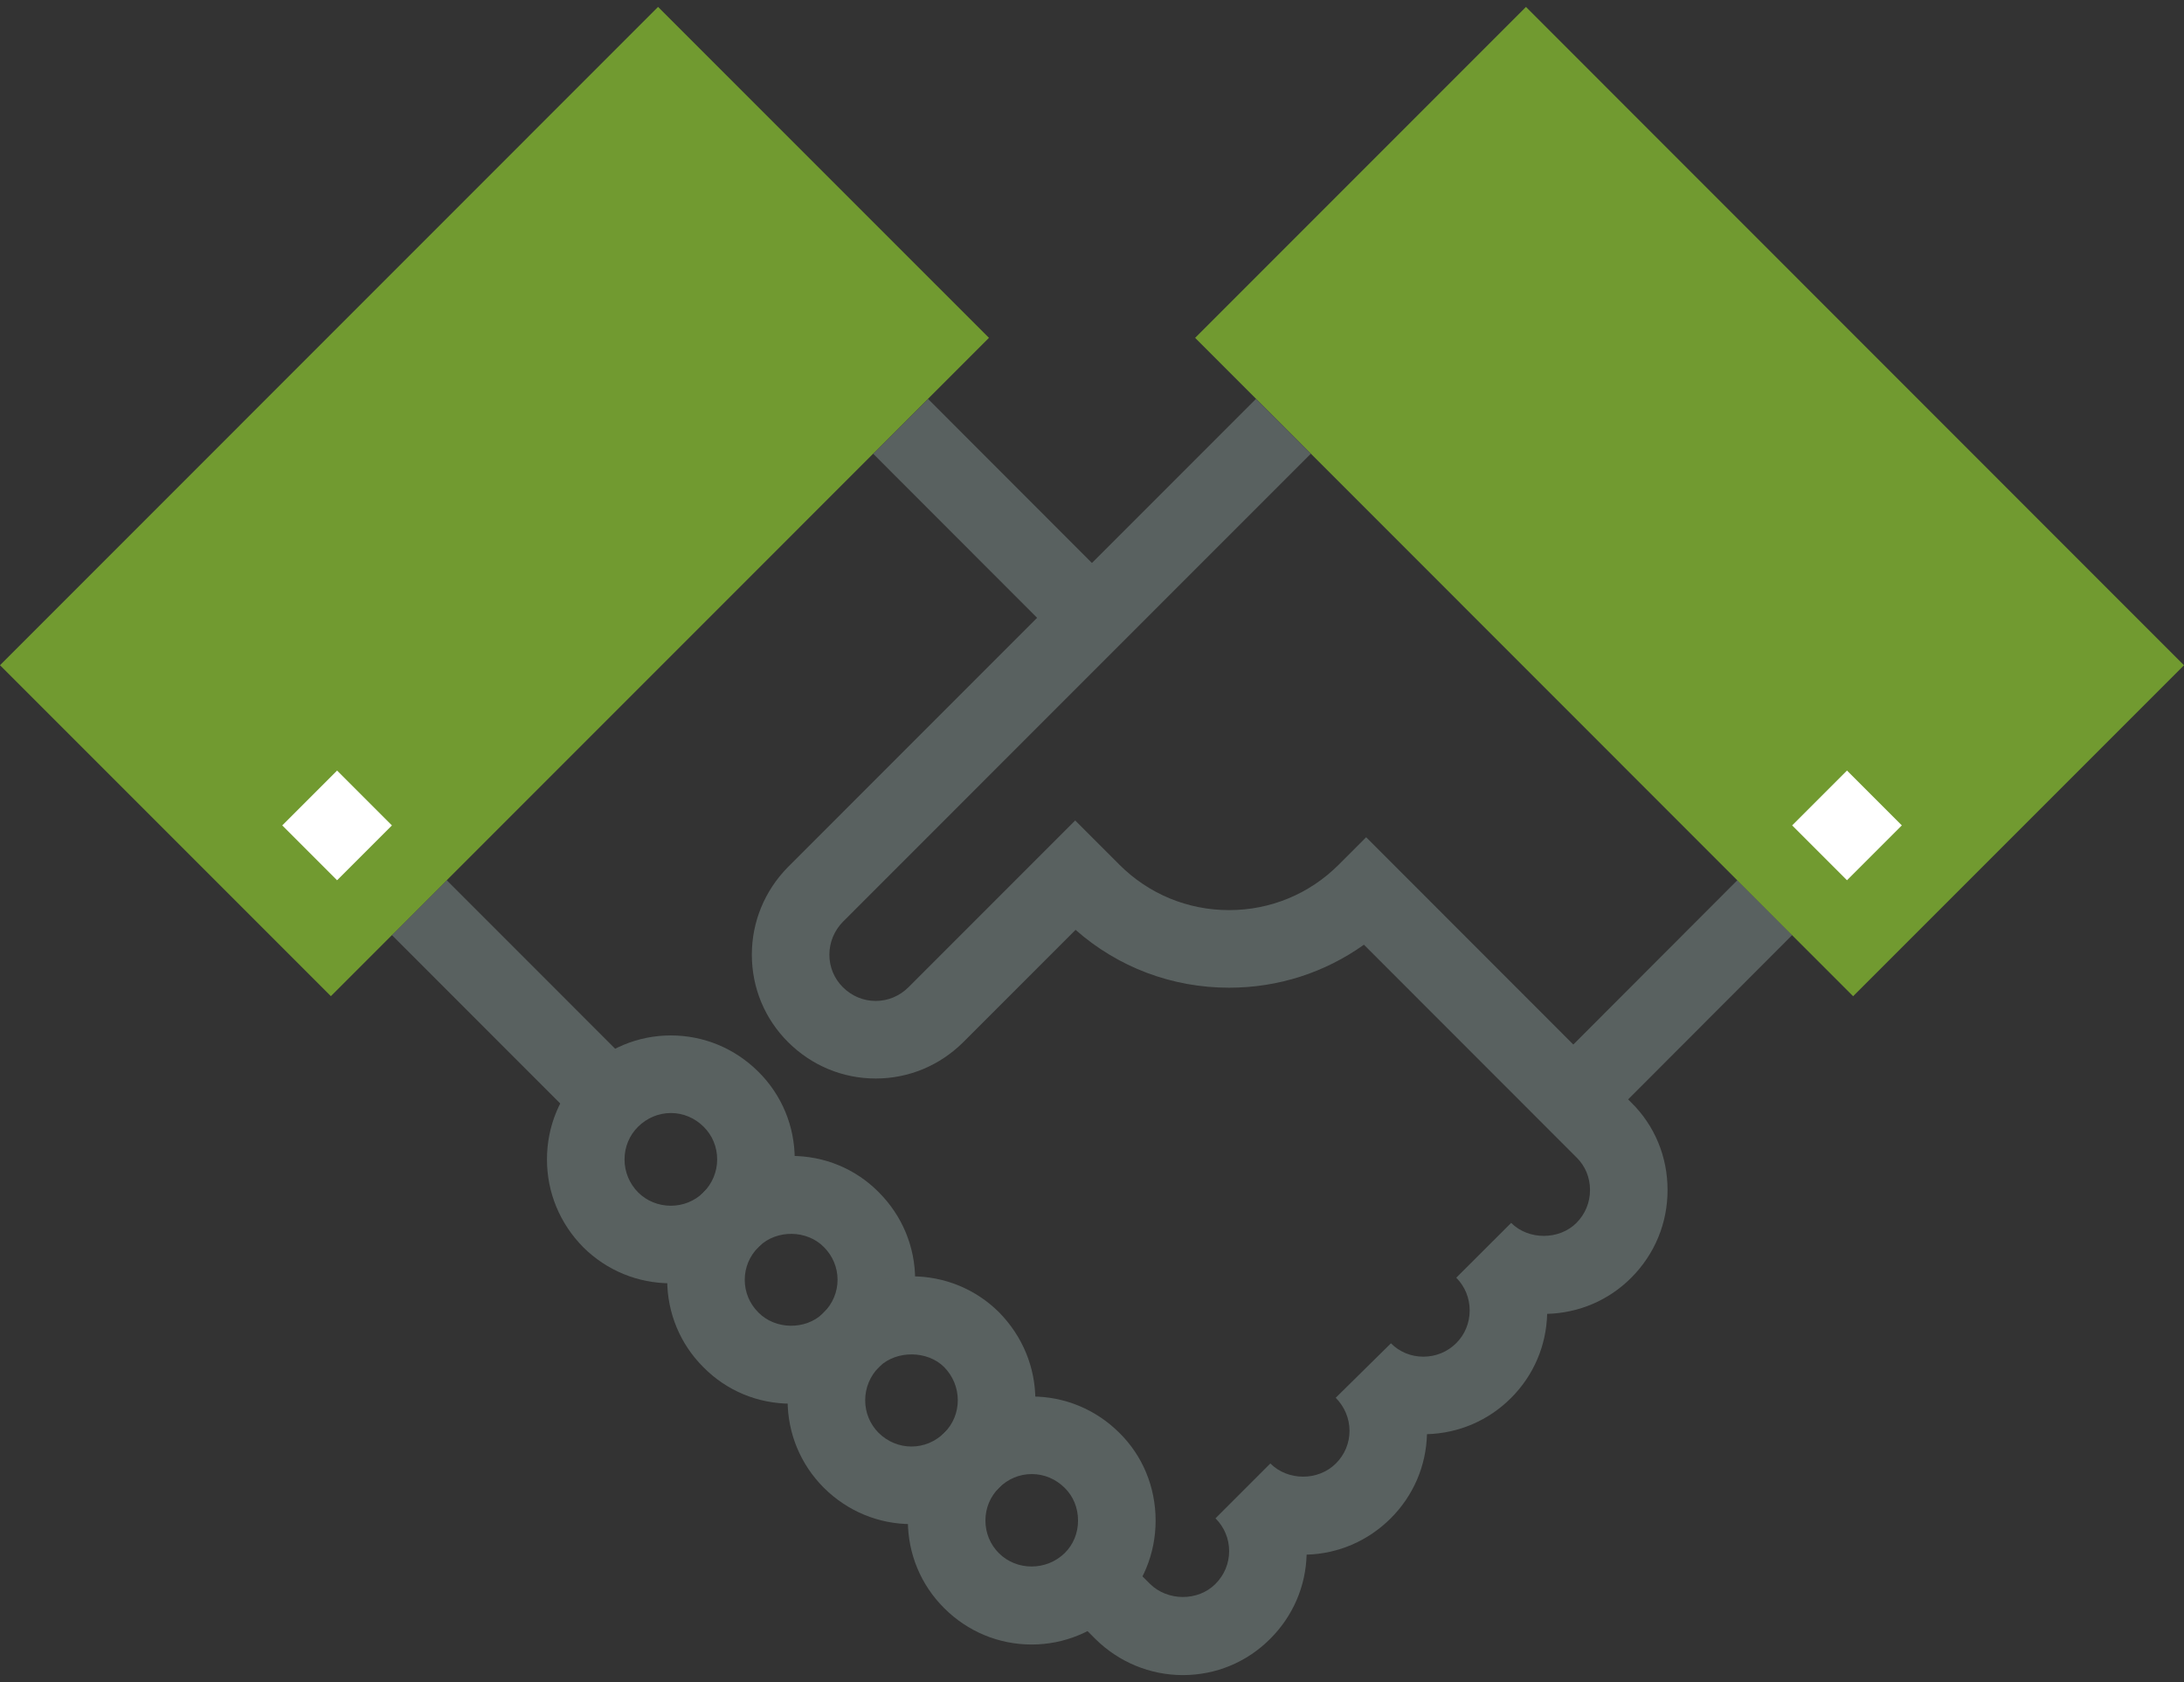 <?xml version="1.0" encoding="UTF-8" standalone="no"?>
<svg width="100px" height="77px" viewBox="0 0 100 77" version="1.1" xmlns="http://www.w3.org/2000/svg" xmlns:xlink="http://www.w3.org/1999/xlink">
    <rect x="0" y="0" width="100" height="77" fill="#333333" stroke="none"/>
    <!-- Generator: Sketch 39.1 (31720) - http://www.bohemiancoding.com/sketch -->
    <title>Icon Relationships</title>
    <desc>Created with Sketch.</desc>
    <defs></defs>
    <g id="Page-1" stroke="none" stroke-width="1" fill="none" fill-rule="evenodd">
        <g id="Services" transform="translate(-316, -2558)">
            <g id="Icon-Relationships" transform="translate(316, 2558)">
                <rect id="Rectangle-path" fill="#596160" transform="translate(76.424, 45.937) rotate(44.959) translate(-76.424, -45.937) " x="74.649" y="39.736" width="3.551" height="12.401"></rect>
                <rect id="Rectangle-path" fill="#596160" transform="translate(23.582, 45.936) rotate(45.008) translate(-23.582, -45.936) " x="17.382" y="44.16" width="12.4" height="3.551"></rect>
                <rect id="Rectangle-path" fill="#596160" transform="translate(45.62, 23.903) rotate(45.02) translate(-45.62, -23.903) " x="39.42" y="22.128" width="12.399" height="3.551"></rect>
                <path d="M30.715,58.748 L30.715,58.748 L30.715,58.748 L30.715,58.748 C29.203,58.748 27.779,58.162 26.705,57.097 C25.63,56.008 25.044,54.584 25.044,53.076 C25.044,51.559 25.634,50.138 26.703,49.071 C27.791,47.992 29.214,47.401 30.717,47.401 C32.225,47.401 33.648,47.992 34.725,49.064 C35.797,50.129 36.389,51.553 36.389,53.074 C36.389,54.52 35.849,55.889 34.864,56.948 L34.853,56.965 L34.725,57.093 C33.656,58.161 32.23,58.748 30.715,58.748 L30.715,58.748 Z M30.72,50.953 C30.157,50.953 29.622,51.177 29.212,51.584 C28.814,51.981 28.596,52.511 28.596,53.076 C28.596,53.645 28.817,54.181 29.22,54.589 C29.61,54.976 30.145,55.197 30.713,55.197 L30.715,55.197 C31.273,55.197 31.796,54.986 32.194,54.602 L32.211,54.584 C32.615,54.177 32.837,53.641 32.837,53.074 C32.837,52.508 32.618,51.977 32.221,51.584 C31.813,51.177 31.28,50.953 30.72,50.953 L30.72,50.953 Z" id="Shape" fill="#596160"></path>
                <path d="M36.219,64.259 C34.693,64.259 33.267,63.665 32.206,62.588 C31.145,61.532 30.551,60.108 30.549,58.593 C30.549,57.142 31.092,55.775 32.083,54.718 L32.212,54.584 C33.277,53.509 34.702,52.916 36.222,52.916 C37.756,52.916 39.185,53.51 40.245,54.588 C41.31,55.657 41.902,57.079 41.902,58.586 C41.901,60.026 41.361,61.388 40.378,62.444 L40.373,62.453 L40.24,62.589 C39.178,63.665 37.751,64.259 36.219,64.259 L36.219,64.259 Z M34.772,57.047 L34.725,57.093 C34.322,57.496 34.1,58.027 34.1,58.589 C34.1,59.153 34.322,59.684 34.724,60.083 C35.511,60.883 36.879,60.883 37.66,60.145 L37.724,60.081 C38.128,59.676 38.349,59.145 38.35,58.585 C38.35,58.026 38.128,57.494 37.723,57.088 C36.947,56.3 35.569,56.282 34.772,57.047 L34.772,57.047 Z" id="Shape" fill="#596160"></path>
                <path d="M41.734,69.772 L41.734,69.772 L41.734,67.996 L41.733,69.772 C40.227,69.772 38.804,69.182 37.725,68.112 C36.653,67.04 36.063,65.617 36.063,64.103 C36.064,62.66 36.599,61.297 37.575,60.238 L37.587,60.219 L37.723,60.081 C38.787,59.014 40.212,58.428 41.736,58.428 C43.253,58.428 44.676,59.014 45.746,60.077 C46.822,61.173 47.407,62.596 47.407,64.099 C47.407,65.615 46.818,67.037 45.748,68.104 C44.66,69.183 43.238,69.772 41.734,69.772 L41.734,69.772 Z M40.276,62.552 L40.24,62.588 C39.837,62.996 39.615,63.535 39.615,64.103 C39.615,64.668 39.834,65.198 40.231,65.596 C40.636,65.996 41.171,66.22 41.732,66.22 L41.734,66.22 C42.295,66.22 42.829,65.997 43.238,65.591 C43.638,65.193 43.855,64.664 43.855,64.1 C43.855,63.532 43.632,62.992 43.227,62.58 C42.468,61.825 41.063,61.806 40.276,62.552 L40.276,62.552 Z" id="Shape" fill="#596160"></path>
                <path d="M47.238,75.284 L47.237,75.284 C45.727,75.283 44.307,74.692 43.234,73.621 C42.162,72.555 41.569,71.129 41.569,69.606 C41.569,68.084 42.163,66.659 43.239,65.592 C44.315,64.519 45.736,63.93 47.242,63.93 C48.748,63.93 50.169,64.519 51.245,65.586 C52.318,66.639 52.911,68.07 52.913,69.609 C52.913,71.138 52.321,72.564 51.244,73.626 C50.153,74.697 48.73,75.284 47.238,75.284 L47.238,75.284 Z M47.242,67.481 C46.681,67.481 46.151,67.703 45.748,68.104 C45.34,68.51 45.12,69.039 45.12,69.606 C45.12,70.175 45.34,70.708 45.739,71.105 C46.55,71.913 47.91,71.921 48.754,71.094 C49.144,70.709 49.361,70.18 49.361,69.611 C49.361,69.032 49.144,68.499 48.751,68.114 C48.338,67.703 47.804,67.481 47.242,67.481 L47.242,67.481 Z" id="Shape" fill="#596160"></path>
                <polygon id="Shape" fill="#719A30" points="30.131 0.316 0 30.453 15.15 45.603 45.282 15.466"></polygon>
                <polygon id="Shape" fill="#719A30" points="100 30.456 69.87 0.317 54.722 15.467 84.85 45.606"></polygon>
                <path d="M54.163,76.684 C52.66,76.683 51.237,76.096 50.155,75.031 L48.742,73.615 L51.253,71.106 L52.657,72.51 C53.462,73.302 54.852,73.314 55.652,72.511 C56.058,72.106 56.279,71.573 56.279,71.007 C56.279,70.442 56.058,69.91 55.654,69.507 L58.166,66.996 C58.964,67.795 60.355,67.808 61.169,66.993 C61.57,66.594 61.791,66.064 61.791,65.502 C61.791,64.938 61.566,64.4 61.159,63.988 L63.688,61.495 C64.077,61.889 64.605,62.107 65.174,62.107 L65.175,62.107 C65.746,62.106 66.279,61.886 66.678,61.487 C67.076,61.09 67.293,60.559 67.293,59.99 C67.293,59.422 67.075,58.889 66.678,58.492 L69.192,55.983 C69.983,56.775 71.39,56.776 72.18,55.984 C72.583,55.581 72.803,55.047 72.803,54.478 C72.803,53.907 72.587,53.383 72.193,52.994 L62.451,43.247 C60.661,44.526 58.523,45.216 56.278,45.216 L56.276,45.216 C53.661,45.216 51.192,44.28 49.248,42.568 L44.109,47.706 C43.028,48.782 41.605,49.373 40.099,49.373 L40.094,49.373 C38.588,49.373 37.164,48.782 36.087,47.709 C35.014,46.642 34.425,45.219 34.425,43.703 C34.425,42.204 35.009,40.782 36.072,39.699 L57.509,18.259 L60.02,20.77 L38.596,42.197 C38.2,42.6 37.975,43.139 37.975,43.703 C37.975,44.267 38.194,44.797 38.592,45.192 C38.999,45.599 39.533,45.822 40.095,45.822 L40.096,45.822 L40.096,45.822 C40.658,45.822 41.192,45.599 41.599,45.192 L49.231,37.56 L51.254,39.584 C52.595,40.925 54.379,41.664 56.276,41.664 C58.172,41.664 59.956,40.925 61.298,39.583 L62.553,38.327 L74.692,50.473 C75.761,51.525 76.355,52.95 76.353,54.478 C76.355,55.992 75.765,57.419 74.692,58.492 C73.665,59.523 72.302,60.107 70.841,60.147 C70.803,61.606 70.219,62.968 69.187,63.998 C68.157,65.028 66.796,65.614 65.338,65.655 C65.3,67.11 64.714,68.472 63.678,69.507 C62.639,70.543 61.277,71.13 59.827,71.17 C59.788,72.62 59.2,73.984 58.163,75.02 C57.097,76.092 55.676,76.683 54.163,76.684 L54.163,76.684 Z" id="Shape" fill="#596160"></path>
                <rect id="Rectangle-path" fill="#FFFFFF" transform="translate(84.57, 37.786) rotate(45) translate(-84.57, -37.786) " x="82.794" y="36.011" width="3.551" height="3.551"></rect>
                <rect id="Rectangle-path" fill="#FFFFFF" transform="translate(15.434, 37.786) rotate(45.008) translate(-15.434, -37.786) " x="13.659" y="36.011" width="3.551" height="3.551"></rect>
            </g>
        </g>
    </g>
</svg>